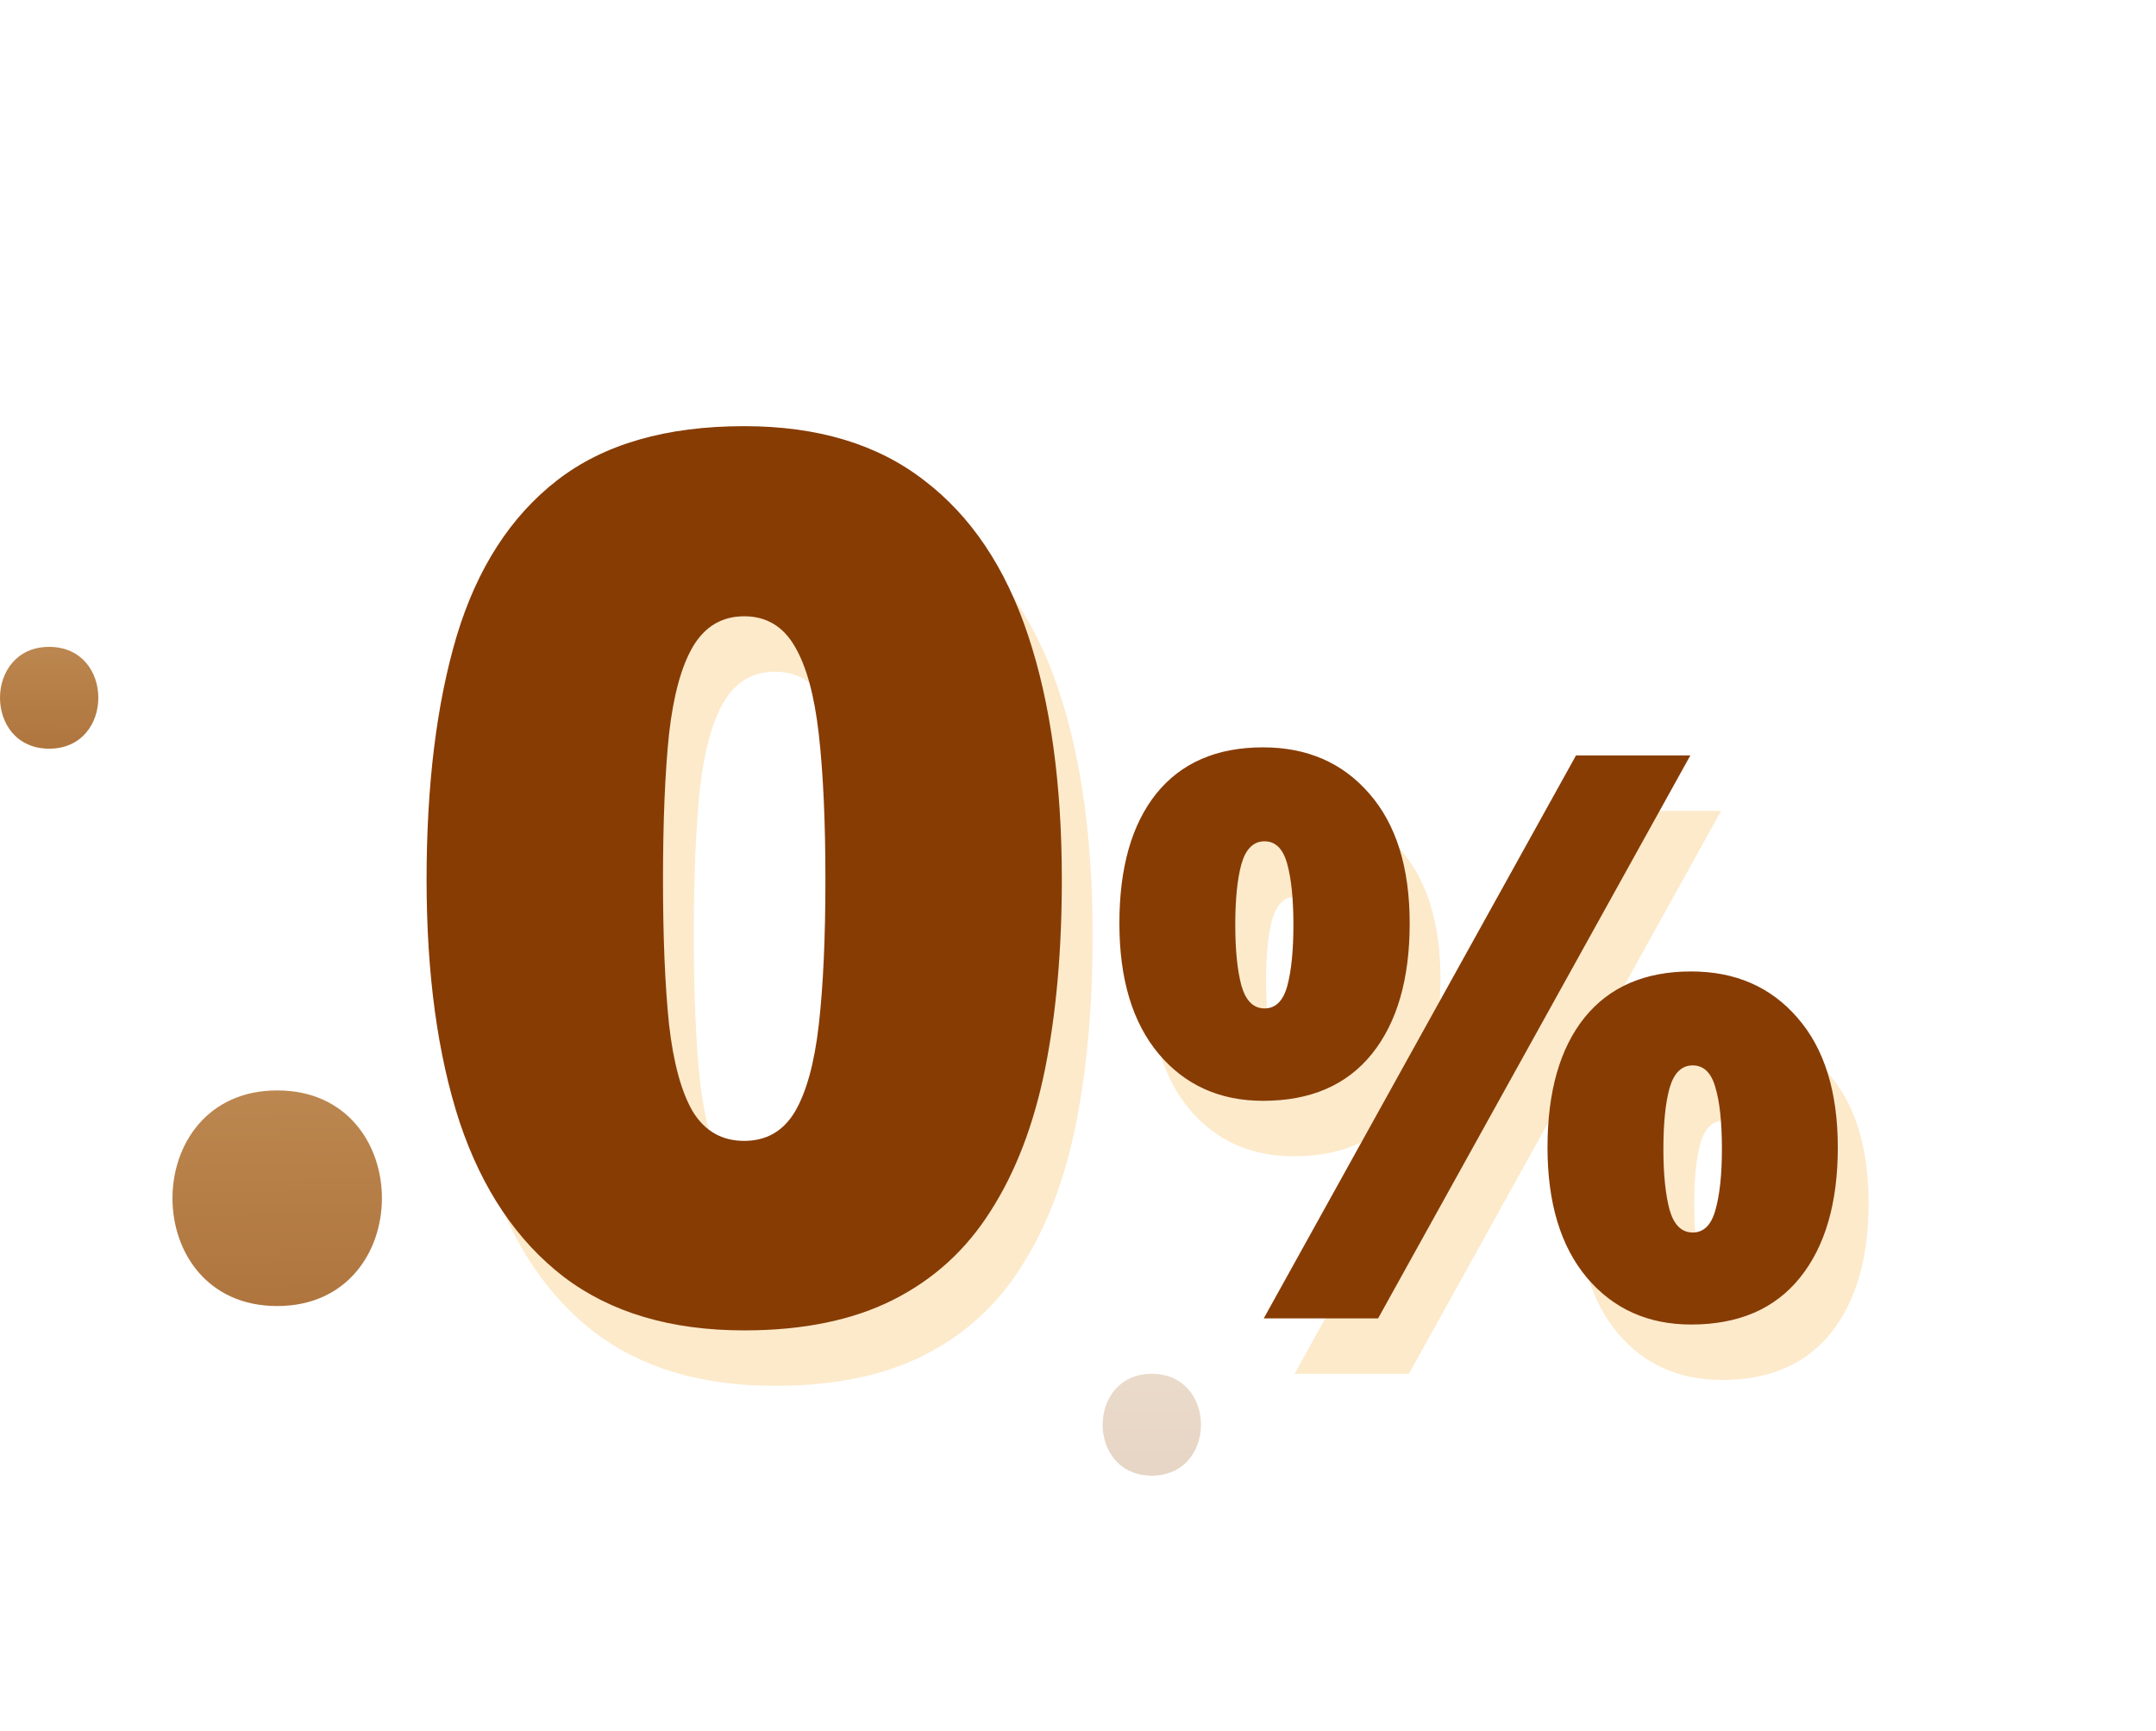 <svg width="350" height="281" viewBox="0 0 350 281" fill="none" xmlns="http://www.w3.org/2000/svg">
<g opacity="0.32">
<path d="M177.375 151.809C177.375 163.267 176.464 173.521 174.641 182.57C172.818 191.555 169.888 199.204 165.852 205.52C161.88 211.835 156.607 216.652 150.031 219.973C143.456 223.293 135.383 224.953 125.812 224.953C113.898 224.953 104.133 222.056 96.516 216.262C88.898 210.402 83.267 202.036 79.621 191.164C76.04 180.227 74.25 167.108 74.25 151.809C74.25 136.379 75.878 123.195 79.133 112.258C82.453 101.255 87.889 92.824 95.441 86.965C102.993 81.106 113.117 78.176 125.812 78.176C137.727 78.176 147.46 81.106 155.012 86.965C162.629 92.759 168.26 101.158 171.906 112.16C175.552 123.098 177.375 136.314 177.375 151.809ZM112.629 151.809C112.629 161.118 112.954 168.931 113.605 175.246C114.322 181.561 115.624 186.314 117.512 189.504C119.465 192.629 122.232 194.191 125.812 194.191C129.393 194.191 132.128 192.629 134.016 189.504C135.904 186.314 137.206 181.594 137.922 175.344C138.638 169.029 138.996 161.184 138.996 151.809C138.996 142.368 138.638 134.491 137.922 128.176C137.206 121.861 135.904 117.108 134.016 113.918C132.128 110.663 129.393 109.035 125.812 109.035C122.232 109.035 119.465 110.663 117.512 113.918C115.624 117.108 114.322 121.861 113.605 128.176C112.954 134.491 112.629 142.368 112.629 151.809ZM210.031 130.312C217.198 130.312 222.948 132.812 227.281 137.812C231.656 142.812 233.844 149.833 233.844 158.875C233.844 167.917 231.802 174.979 227.719 180.062C223.635 185.146 217.74 187.688 210.031 187.688C203.031 187.688 197.385 185.146 193.094 180.062C188.844 174.979 186.719 167.917 186.719 158.875C186.719 149.833 188.719 142.812 192.719 137.812C196.76 132.812 202.531 130.312 210.031 130.312ZM210.281 145.562C208.49 145.562 207.24 146.792 206.531 149.25C205.865 151.667 205.531 154.958 205.531 159.125C205.531 163.208 205.865 166.5 206.531 169C207.24 171.458 208.49 172.688 210.281 172.688C212.073 172.688 213.302 171.479 213.969 169.062C214.635 166.604 214.969 163.292 214.969 159.125C214.969 154.958 214.635 151.667 213.969 149.25C213.302 146.792 212.073 145.562 210.281 145.562ZM279.406 131.625L228.719 223H210.156L260.844 131.625H279.406ZM279.531 166.688C286.698 166.688 292.448 169.188 296.781 174.188C301.156 179.188 303.344 186.208 303.344 195.25C303.344 204.25 301.302 211.292 297.219 216.375C293.135 221.458 287.24 224 279.531 224C272.531 224 266.885 221.458 262.594 216.375C258.344 211.292 256.219 204.25 256.219 195.25C256.219 186.208 258.219 179.188 262.219 174.188C266.26 169.188 272.031 166.688 279.531 166.688ZM279.781 181.938C277.99 181.938 276.74 183.167 276.031 185.625C275.365 188.042 275.031 191.333 275.031 195.5C275.031 199.583 275.365 202.875 276.031 205.375C276.74 207.833 277.99 209.062 279.781 209.062C281.573 209.062 282.802 207.854 283.469 205.438C284.177 202.979 284.531 199.667 284.531 195.5C284.531 191.167 284.177 187.833 283.469 185.5C282.802 183.125 281.573 181.938 279.781 181.938Z" fill="#F7BD5A"/>
</g>
<path d="M172.375 142.809C172.375 154.267 171.464 164.521 169.641 173.57C167.818 182.555 164.888 190.204 160.852 196.52C156.88 202.835 151.607 207.652 145.031 210.973C138.456 214.293 130.383 215.953 120.812 215.953C108.898 215.953 99.133 213.056 91.516 207.262C83.898 201.402 78.267 193.036 74.621 182.164C71.04 171.227 69.25 158.108 69.25 142.809C69.25 127.379 70.878 114.195 74.133 103.258C77.453 92.255 82.889 83.824 90.441 77.965C97.993 72.106 108.117 69.176 120.812 69.176C132.727 69.176 142.46 72.106 150.012 77.965C157.629 83.759 163.26 92.158 166.906 103.16C170.552 114.098 172.375 127.314 172.375 142.809ZM107.629 142.809C107.629 152.118 107.954 159.931 108.605 166.246C109.322 172.561 110.624 177.314 112.512 180.504C114.465 183.629 117.232 185.191 120.812 185.191C124.393 185.191 127.128 183.629 129.016 180.504C130.904 177.314 132.206 172.594 132.922 166.344C133.638 160.029 133.996 152.184 133.996 142.809C133.996 133.368 133.638 125.491 132.922 119.176C132.206 112.861 130.904 108.108 129.016 104.918C127.128 101.663 124.393 100.035 120.812 100.035C117.232 100.035 114.465 101.663 112.512 104.918C110.624 108.108 109.322 112.861 108.605 119.176C107.954 125.491 107.629 133.368 107.629 142.809ZM205.031 121.312C212.198 121.312 217.948 123.812 222.281 128.812C226.656 133.812 228.844 140.833 228.844 149.875C228.844 158.917 226.802 165.979 222.719 171.062C218.635 176.146 212.74 178.688 205.031 178.688C198.031 178.688 192.385 176.146 188.094 171.062C183.844 165.979 181.719 158.917 181.719 149.875C181.719 140.833 183.719 133.812 187.719 128.812C191.76 123.812 197.531 121.312 205.031 121.312ZM205.281 136.562C203.49 136.562 202.24 137.792 201.531 140.25C200.865 142.667 200.531 145.958 200.531 150.125C200.531 154.208 200.865 157.5 201.531 160C202.24 162.458 203.49 163.688 205.281 163.688C207.073 163.688 208.302 162.479 208.969 160.062C209.635 157.604 209.969 154.292 209.969 150.125C209.969 145.958 209.635 142.667 208.969 140.25C208.302 137.792 207.073 136.562 205.281 136.562ZM274.406 122.625L223.719 214H205.156L255.844 122.625H274.406ZM274.531 157.688C281.698 157.688 287.448 160.188 291.781 165.188C296.156 170.188 298.344 177.208 298.344 186.25C298.344 195.25 296.302 202.292 292.219 207.375C288.135 212.458 282.24 215 274.531 215C267.531 215 261.885 212.458 257.594 207.375C253.344 202.292 251.219 195.25 251.219 186.25C251.219 177.208 253.219 170.188 257.219 165.188C261.26 160.188 267.031 157.688 274.531 157.688ZM274.781 172.938C272.99 172.938 271.74 174.167 271.031 176.625C270.365 179.042 270.031 182.333 270.031 186.5C270.031 190.583 270.365 193.875 271.031 196.375C271.74 198.833 272.99 200.062 274.781 200.062C276.573 200.062 277.802 198.854 278.469 196.438C279.177 193.979 279.531 190.667 279.531 186.5C279.531 182.167 279.177 178.833 278.469 176.5C277.802 174.125 276.573 172.938 274.781 172.938Z" fill="#873C04"/>
<path d="M7.982 121.528C18.618 121.528 18.633 105 7.982 105C-2.653 105 -2.668 121.528 7.982 121.528Z" fill="url(#paint0_linear_23685_61910)"/>
<path opacity="0.3" d="M186.982 239.528C197.618 239.528 197.633 223 186.982 223C176.347 223 176.331 239.528 186.982 239.528Z" fill="url(#paint1_linear_23685_61910)"/>
<path d="M45 212C67.65 212 67.683 177 45 177C22.35 177 22.317 212 45 212Z" fill="url(#paint2_linear_23685_61910)"/>
<defs>
<linearGradient id="paint0_linear_23685_61910" x1="8.417" y1="174.47" x2="7.626" y2="63.721" gradientUnits="userSpaceOnUse">
<stop stop-color="#873C04"/>
<stop offset="1" stop-color="#DBB37D"/>
</linearGradient>
<linearGradient id="paint1_linear_23685_61910" x1="187.417" y1="292.47" x2="186.626" y2="181.721" gradientUnits="userSpaceOnUse">
<stop stop-color="#873C04"/>
<stop offset="1" stop-color="#DBB37D"/>
</linearGradient>
<linearGradient id="paint2_linear_23685_61910" x1="45.925" y1="324.111" x2="44.26" y2="89.586" gradientUnits="userSpaceOnUse">
<stop stop-color="#873C04"/>
<stop offset="1" stop-color="#DBB37D"/>
</linearGradient>
</defs>
</svg>
